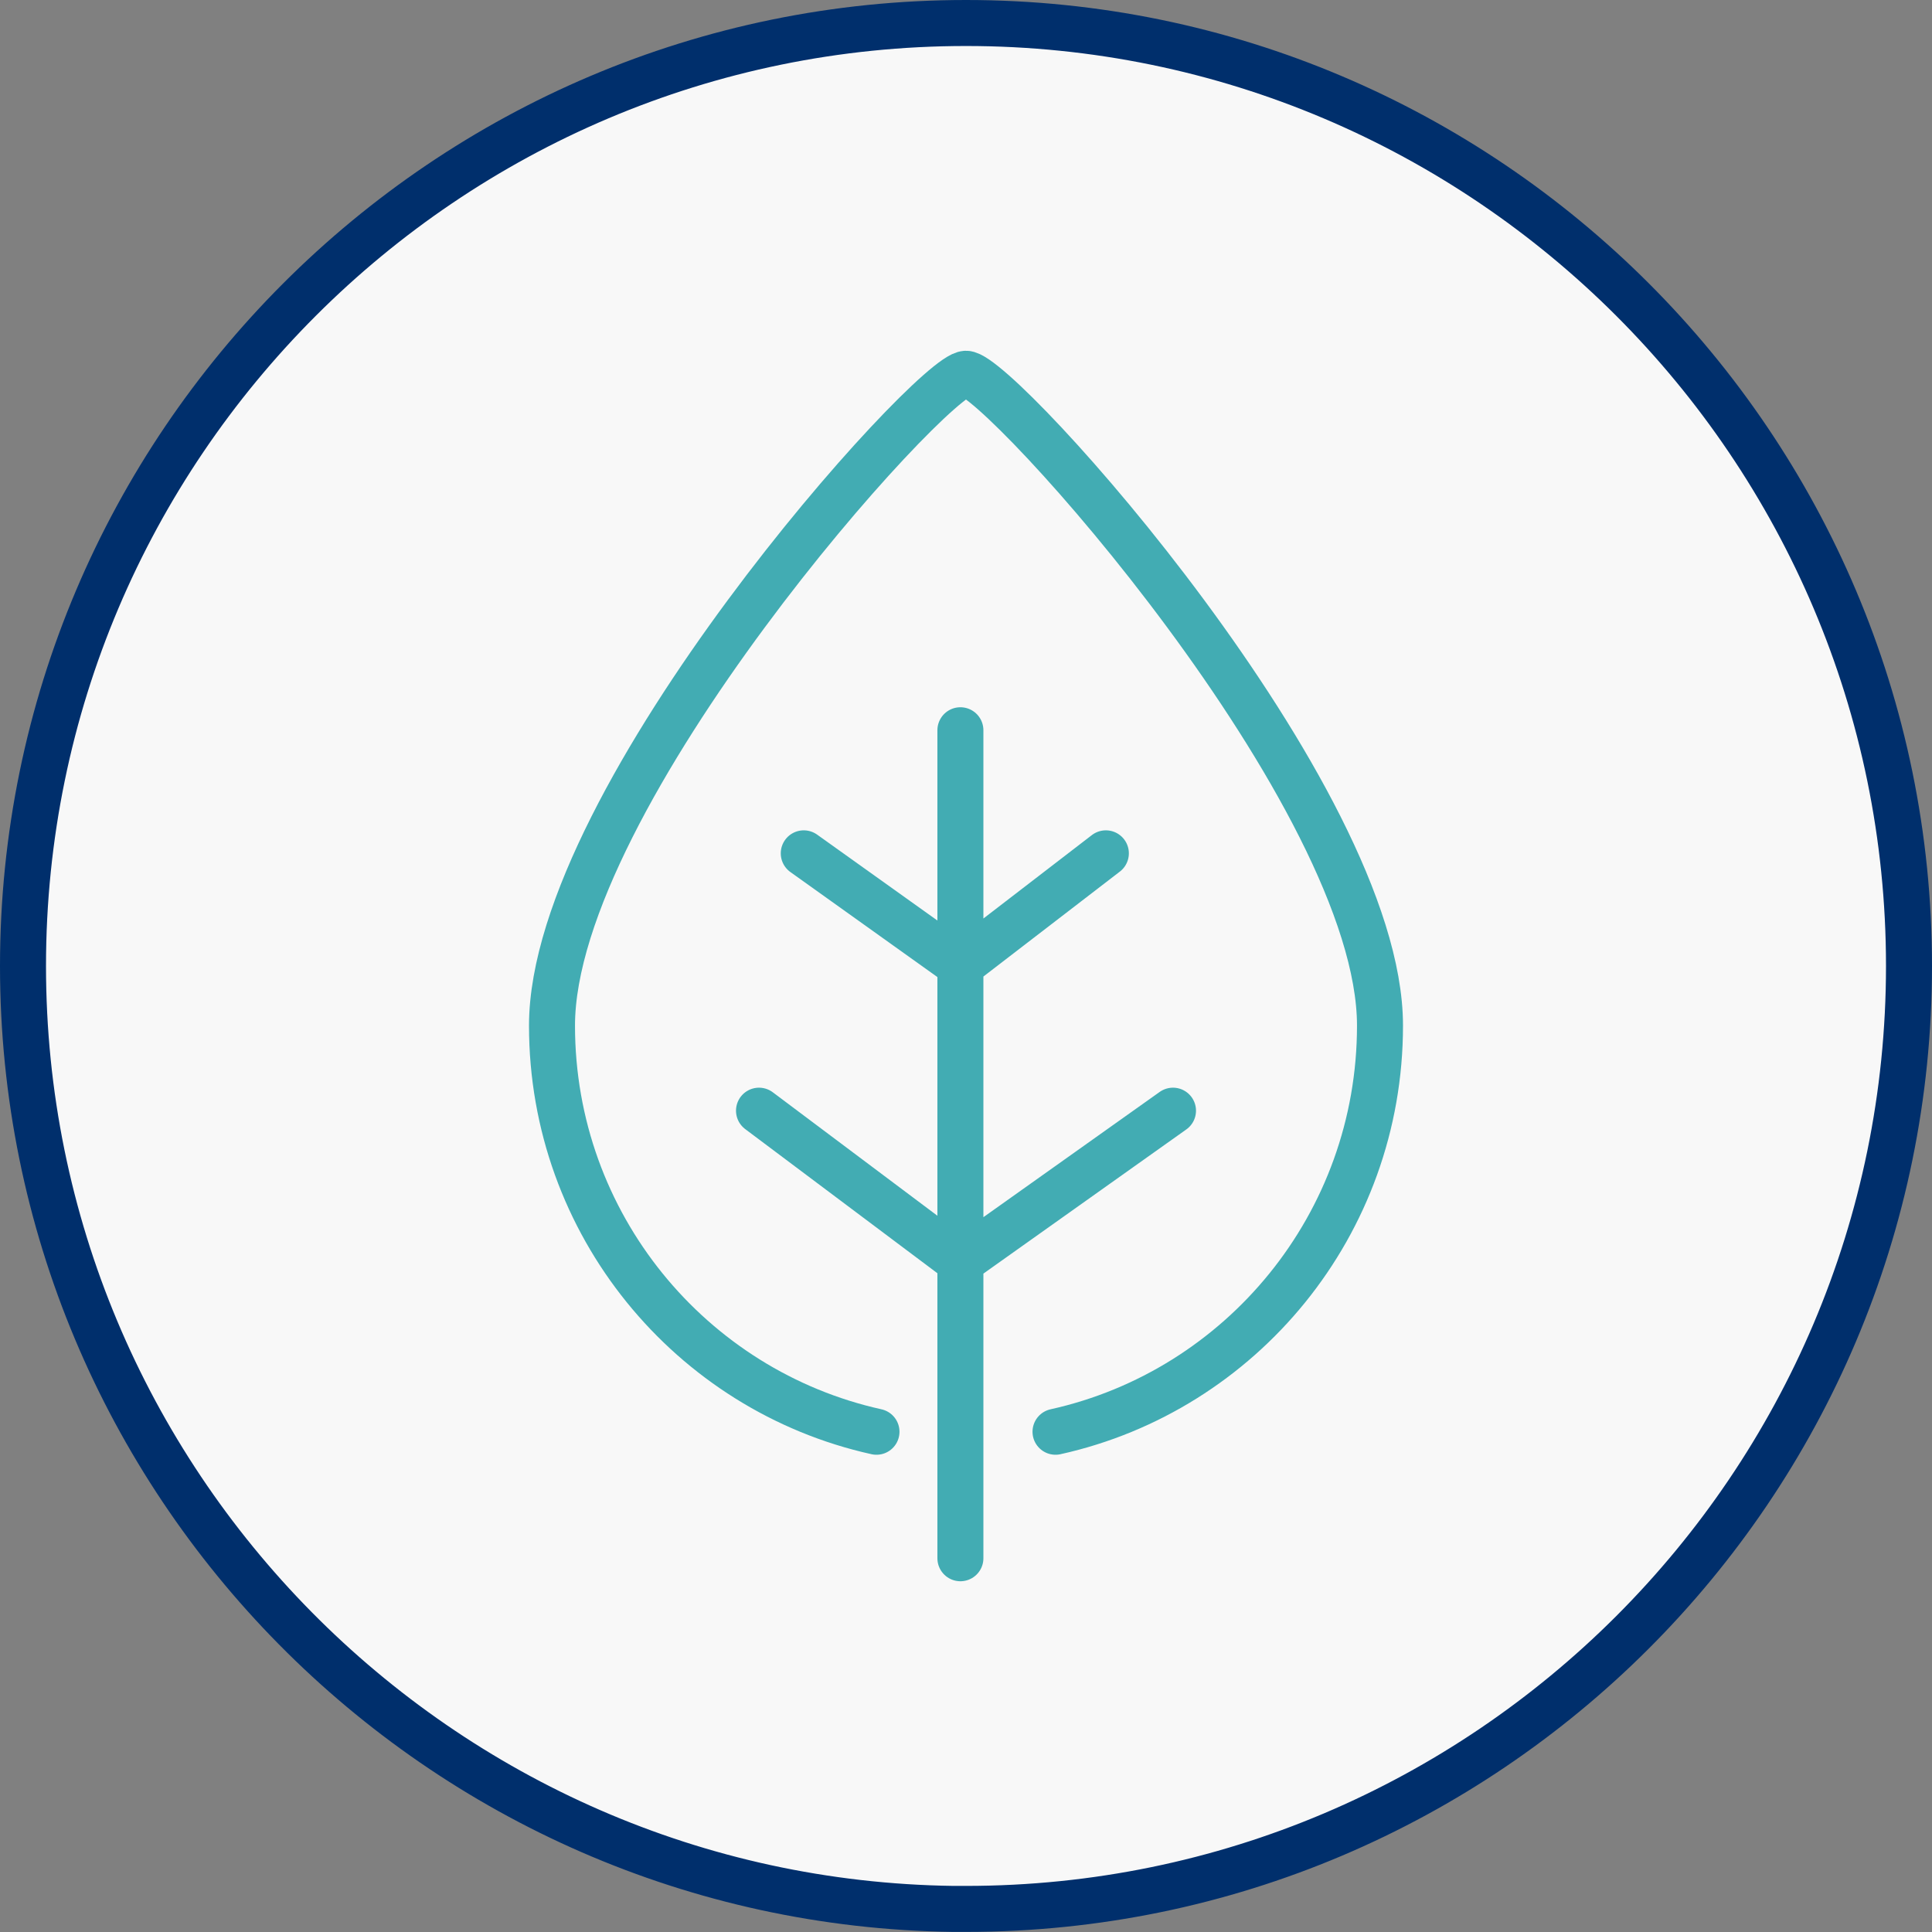 <?xml version="1.0" encoding="UTF-8"?> <svg xmlns="http://www.w3.org/2000/svg" width="168" height="168" viewBox="0 0 168 168" fill="none"><rect x="0" y="0" width="168" height="168" fill="#808080" stroke="none"/><path d="M84 2C129.21 2 166 38.788 166 83.996C166 129.204 129.21 165.992 84 165.992H82.889C38.181 165.395 2 128.841 2 84.004C2 38.796 38.79 2 84 2Z" fill="#F8F8F8" stroke="#002F6C" stroke-width="4"></path><path d="M83.513 83.932V63.5M83.513 83.932L96.162 74.203M83.513 83.932L69.892 74.203M83.513 83.932V109.716M83.513 135.5V109.716M83.513 109.716L102 96.581M83.513 109.716L66 96.581M91.784 124.5C107.924 120.927 120 106.473 120 89.186C120 69.214 86.919 32.5 84 32.5C81.081 32.5 48 69.214 48 89.186C48 106.473 60.076 120.927 76.216 124.5" stroke="#42ACB3" stroke-width="4" stroke-linecap="round" stroke-linejoin="round"></path></svg> 